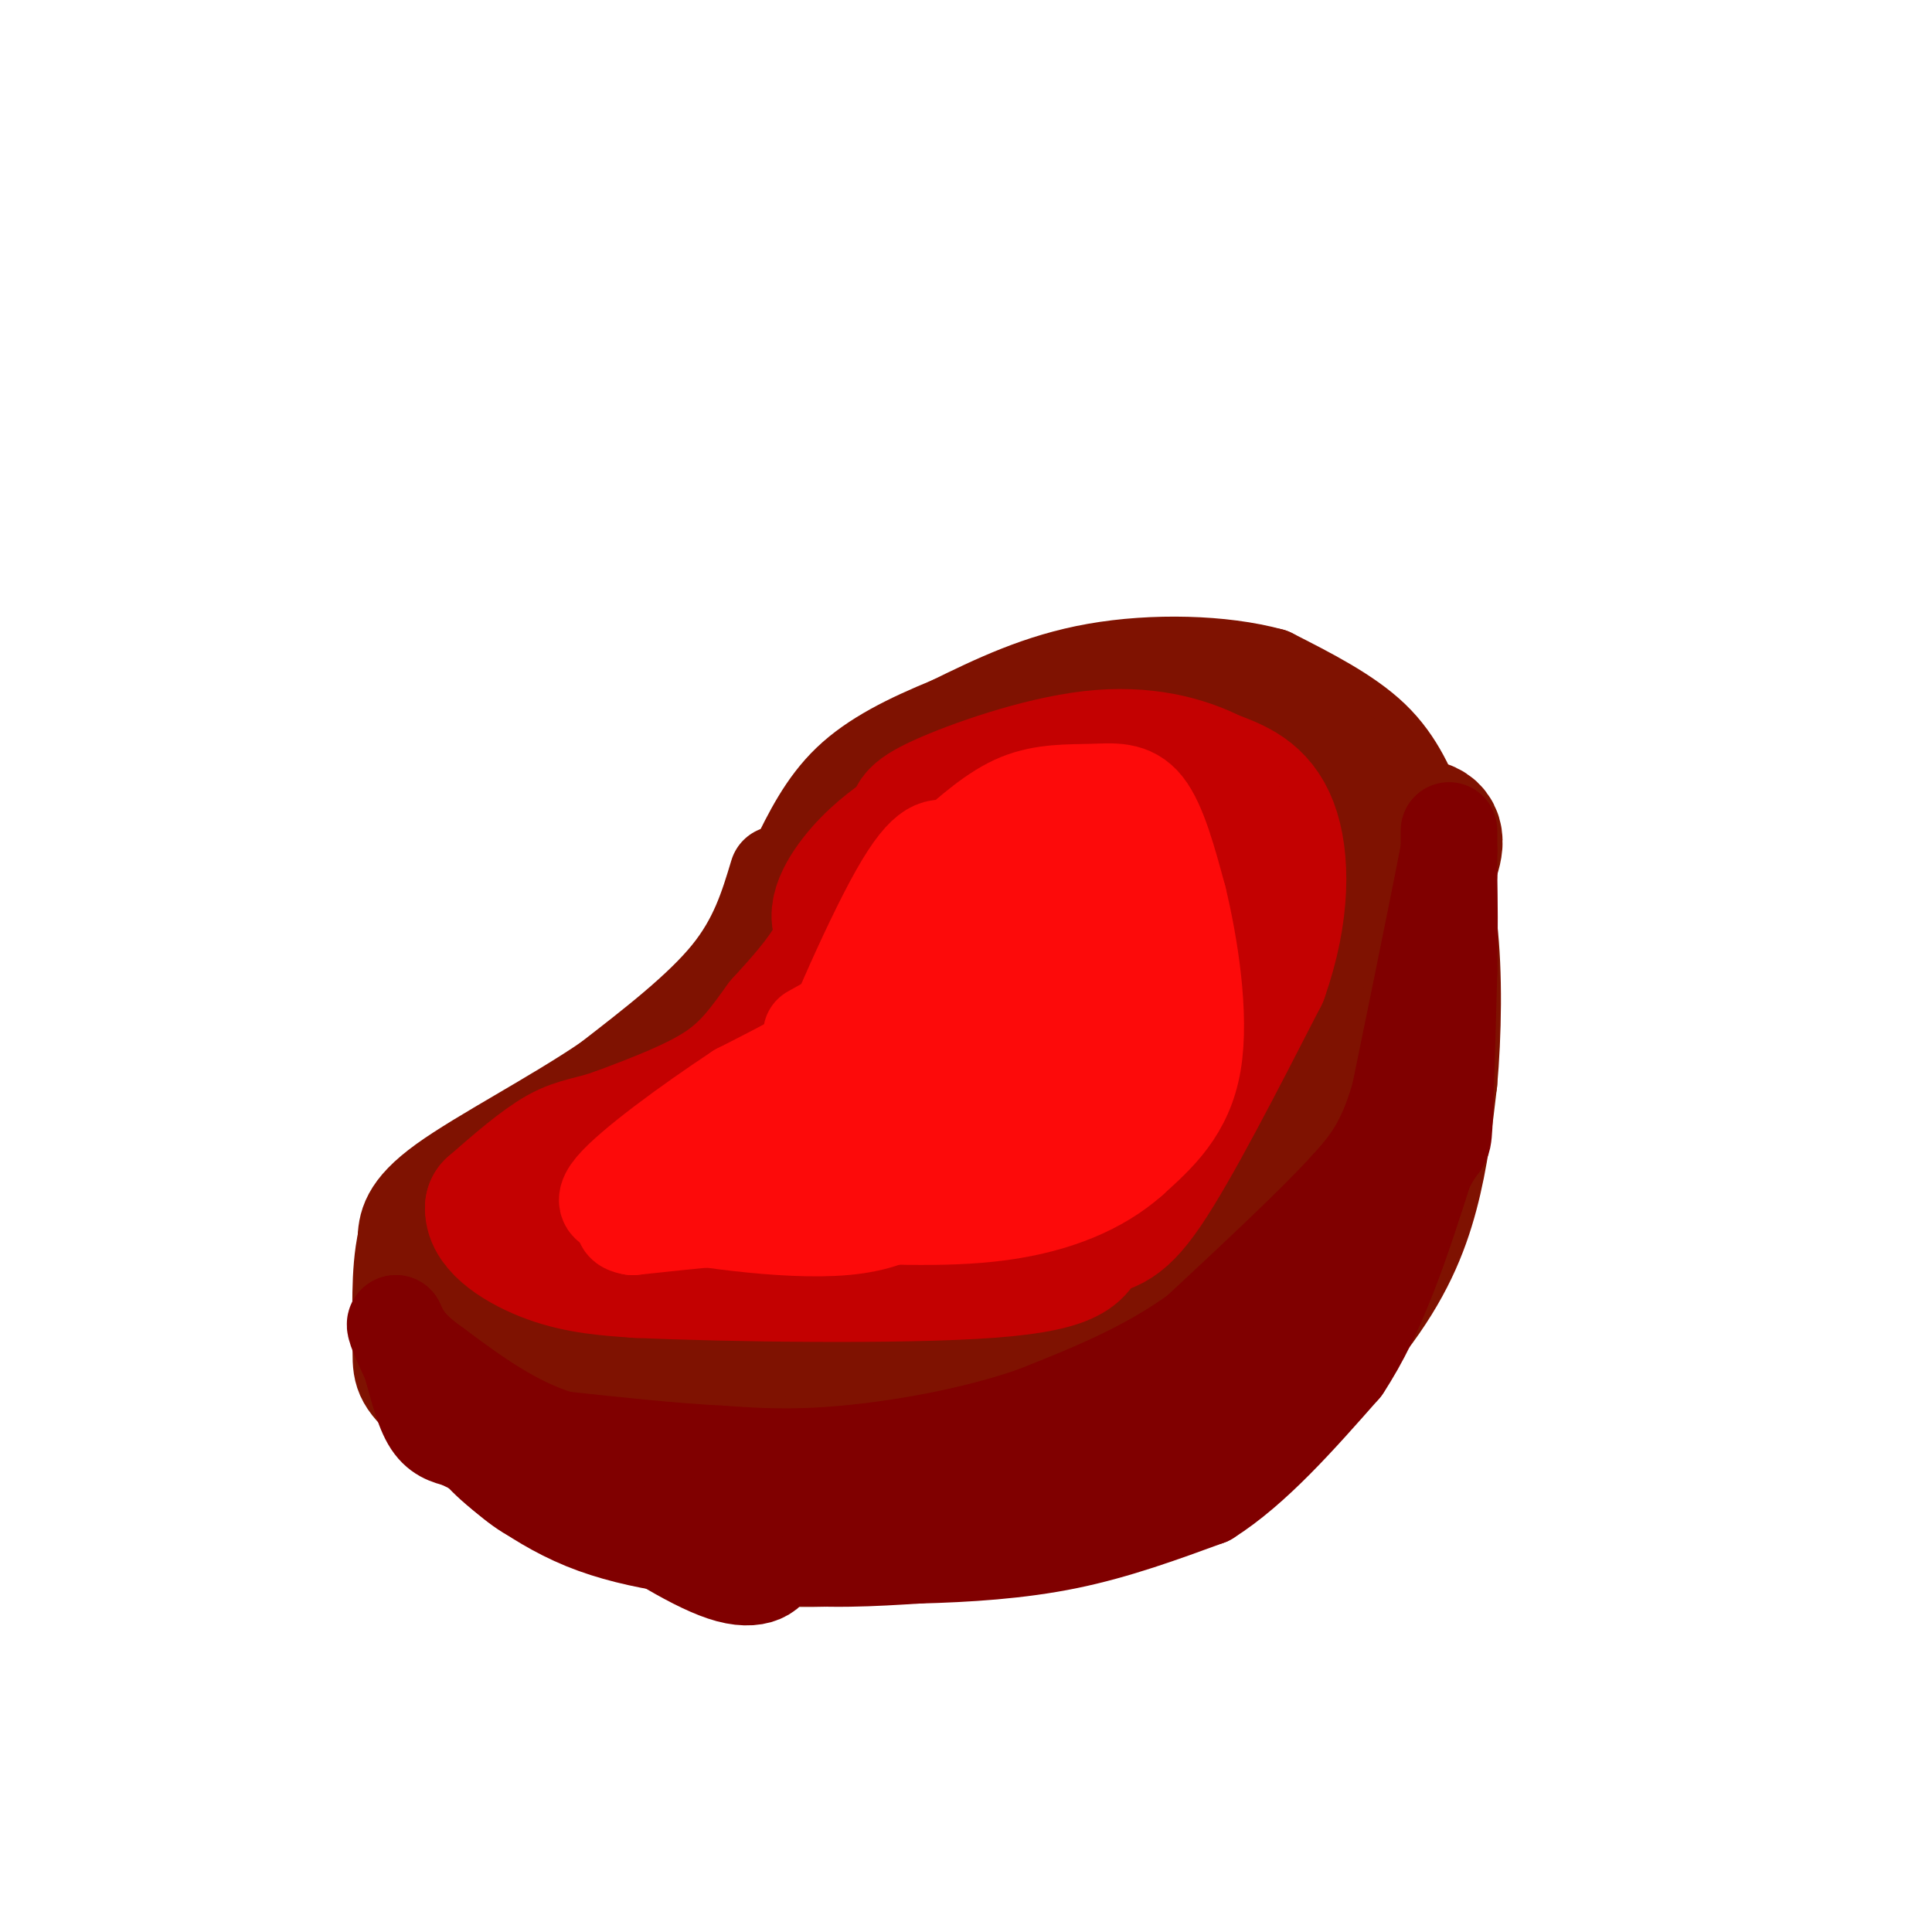 <svg viewBox='0 0 400 400' version='1.1' xmlns='http://www.w3.org/2000/svg' xmlns:xlink='http://www.w3.org/1999/xlink'><g fill='none' stroke='#7F1201' stroke-width='20' stroke-linecap='round' stroke-linejoin='round'><path d='M161,181c-2.083,6.917 -4.167,13.833 -10,21c-5.833,7.167 -15.417,14.583 -25,22'/><path d='M126,224c-11.089,7.556 -26.311,15.444 -34,21c-7.689,5.556 -7.844,8.778 -8,12'/><path d='M84,257c-1.429,6.143 -1.000,15.500 -1,21c0.000,5.500 -0.429,7.143 5,12c5.429,4.857 16.714,12.929 28,21'/><path d='M116,311c9.250,5.333 18.375,8.167 30,10c11.625,1.833 25.750,2.667 42,0c16.250,-2.667 34.625,-8.833 53,-15'/><path d='M241,306c10.729,-2.442 11.051,-1.046 17,-6c5.949,-4.954 17.525,-16.257 25,-26c7.475,-9.743 10.850,-17.927 13,-26c2.150,-8.073 3.075,-16.037 4,-24'/><path d='M300,224c0.890,-9.856 1.115,-22.498 0,-32c-1.115,-9.502 -3.569,-15.866 -6,-22c-2.431,-6.134 -4.837,-12.038 -10,-17c-5.163,-4.962 -13.081,-8.981 -21,-13'/><path d='M263,140c-9.933,-2.733 -24.267,-3.067 -36,-1c-11.733,2.067 -20.867,6.533 -30,11'/><path d='M197,150c-8.844,3.622 -15.956,7.178 -21,12c-5.044,4.822 -8.022,10.911 -11,17'/><path d='M165,179c-3.222,7.711 -5.778,18.489 -13,28c-7.222,9.511 -19.111,17.756 -31,26'/><path d='M121,233c-9.178,6.756 -16.622,10.644 -20,16c-3.378,5.356 -2.689,12.178 -2,19'/><path d='M99,268c0.583,5.690 3.042,10.417 5,15c1.958,4.583 3.417,9.024 17,11c13.583,1.976 39.292,1.488 65,1'/><path d='M186,295c12.822,0.467 12.378,1.133 18,0c5.622,-1.133 17.311,-4.067 29,-7'/></g>
<g fill='none' stroke='#7F1201' stroke-width='28' stroke-linecap='round' stroke-linejoin='round'><path d='M201,184c-5.311,1.733 -10.622,3.467 -17,13c-6.378,9.533 -13.822,26.867 -24,36c-10.178,9.133 -23.089,10.067 -36,11'/><path d='M124,244c-7.322,6.271 -7.628,16.448 -7,24c0.628,7.552 2.189,12.478 6,17c3.811,4.522 9.872,8.641 17,11c7.128,2.359 15.322,2.960 22,2c6.678,-0.960 11.839,-3.480 17,-6'/><path d='M179,292c12.202,-2.940 34.208,-7.292 34,-6c-0.208,1.292 -22.631,8.226 -39,10c-16.369,1.774 -26.685,-1.613 -37,-5'/><path d='M137,291c1.995,1.686 25.483,8.400 37,11c11.517,2.600 11.062,1.085 15,0c3.938,-1.085 12.268,-1.738 22,-6c9.732,-4.262 20.866,-12.131 32,-20'/><path d='M243,276c11.111,-8.889 22.889,-21.111 22,-20c-0.889,1.111 -14.444,15.556 -28,30'/><path d='M237,286c-1.030,2.274 10.394,-7.040 15,-8c4.606,-0.960 2.394,6.434 6,-8c3.606,-14.434 13.030,-50.695 17,-63c3.970,-12.305 2.485,-0.652 1,11'/><path d='M276,218c0.735,5.839 2.073,14.936 0,26c-2.073,11.064 -7.558,24.094 -7,22c0.558,-2.094 7.159,-19.313 10,-32c2.841,-12.687 1.920,-20.844 1,-29'/><path d='M280,205c-0.119,-12.286 -0.917,-28.500 -2,-37c-1.083,-8.500 -2.452,-9.286 -7,-11c-4.548,-1.714 -12.274,-4.357 -20,-7'/><path d='M251,150c-6.703,-1.555 -13.459,-1.941 -22,0c-8.541,1.941 -18.867,6.211 -26,11c-7.133,4.789 -11.074,10.097 -19,28c-7.926,17.903 -19.836,48.401 -27,64c-7.164,15.599 -9.582,16.300 -12,17'/><path d='M145,270c-4.331,5.432 -9.159,10.512 -13,13c-3.841,2.488 -6.695,2.382 -9,2c-2.305,-0.382 -4.063,-1.042 -6,-3c-1.937,-1.958 -4.055,-5.216 -1,-6c3.055,-0.784 11.284,0.904 18,4c6.716,3.096 11.919,7.599 16,13c4.081,5.401 7.041,11.701 10,18'/><path d='M160,311c-1.238,3.071 -9.333,1.750 -18,0c-8.667,-1.750 -17.905,-3.929 -18,-13c-0.095,-9.071 8.952,-25.036 18,-41'/><path d='M142,257c4.424,-6.982 6.483,-3.938 18,-1c11.517,2.938 32.492,5.769 44,7c11.508,1.231 13.551,0.861 18,0c4.449,-0.861 11.305,-2.214 19,-6c7.695,-3.786 16.228,-10.006 21,-13c4.772,-2.994 5.784,-2.761 10,-12c4.216,-9.239 11.635,-27.949 18,-41c6.365,-13.051 11.676,-20.443 1,-20c-10.676,0.443 -37.338,8.722 -64,17'/><path d='M227,188c-17.455,11.873 -29.091,33.054 -42,55c-12.909,21.946 -27.089,44.656 -9,27c18.089,-17.656 68.447,-75.676 82,-93c13.553,-17.324 -9.699,6.050 -24,24c-14.301,17.950 -19.650,30.475 -25,43'/><path d='M209,244c2.927,-5.306 22.743,-40.072 28,-55c5.257,-14.928 -4.046,-10.019 -16,1c-11.954,11.019 -26.558,28.148 -30,29c-3.442,0.852 4.279,-14.574 12,-30'/><path d='M203,189c3.053,-9.990 4.684,-19.967 8,-24c3.316,-4.033 8.316,-2.124 12,-1c3.684,1.124 6.053,1.464 9,6c2.947,4.536 6.474,13.268 10,22'/><path d='M242,192c2.986,10.271 5.450,24.949 3,36c-2.450,11.051 -9.813,18.475 -5,12c4.813,-6.475 21.804,-26.850 28,-38c6.196,-11.150 1.598,-13.075 -3,-15'/><path d='M265,187c-1.985,-7.765 -5.446,-19.677 -7,-24c-1.554,-4.323 -1.200,-1.056 -3,1c-1.800,2.056 -5.754,2.900 -8,14c-2.246,11.100 -2.785,32.457 -6,46c-3.215,13.543 -9.108,19.271 -15,25'/><path d='M226,249c-2.500,4.500 -1.250,3.250 0,2'/></g>
<g fill='none' stroke='#C30101' stroke-width='28' stroke-linecap='round' stroke-linejoin='round'><path d='M178,183c-1.167,5.083 -2.333,10.167 -5,15c-2.667,4.833 -6.833,9.417 -11,14'/><path d='M162,212c-3.400,4.622 -6.400,9.178 -12,13c-5.600,3.822 -13.800,6.911 -22,10'/><path d='M128,235c-5.467,1.956 -8.133,1.844 -12,4c-3.867,2.156 -8.933,6.578 -14,11'/><path d='M102,250c-0.311,3.800 5.911,7.800 12,10c6.089,2.200 12.044,2.600 18,3'/><path d='M132,263c18.178,0.822 54.622,1.378 73,0c18.378,-1.378 18.689,-4.689 19,-8'/><path d='M224,255c4.778,-1.289 7.222,-0.511 13,-9c5.778,-8.489 14.889,-26.244 24,-44'/><path d='M261,202c4.711,-13.289 4.489,-24.511 2,-31c-2.489,-6.489 -7.244,-8.244 -12,-10'/><path d='M251,161c-5.726,-2.929 -14.042,-5.250 -25,-4c-10.958,1.250 -24.560,6.071 -31,9c-6.440,2.929 -5.720,3.964 -5,5'/><path d='M190,171c-2.517,1.921 -6.310,4.222 -10,8c-3.690,3.778 -7.278,9.033 -6,12c1.278,2.967 7.421,3.645 16,1c8.579,-2.645 19.594,-8.613 27,-11c7.406,-2.387 11.203,-1.194 15,0'/><path d='M232,181c3.270,-0.167 3.945,-0.586 5,1c1.055,1.586 2.490,5.176 4,10c1.510,4.824 3.095,10.881 1,18c-2.095,7.119 -7.872,15.301 -14,22c-6.128,6.699 -12.608,11.914 -24,15c-11.392,3.086 -27.696,4.043 -44,5'/><path d='M160,252c-13.279,0.876 -24.477,0.565 -24,-3c0.477,-3.565 12.628,-10.383 24,-15c11.372,-4.617 21.963,-7.033 30,-11c8.037,-3.967 13.518,-9.483 19,-15'/><path d='M209,208c5.568,-5.351 9.987,-11.228 12,-11c2.013,0.228 1.619,6.561 -5,10c-6.619,3.439 -19.463,3.982 -24,4c-4.537,0.018 -0.769,-0.491 3,-1'/><path d='M195,210c1.333,4.167 3.167,15.083 5,26'/></g>
<g fill='none' stroke='#800000' stroke-width='20' stroke-linecap='round' stroke-linejoin='round'><path d='M295,204c-2.167,10.500 -4.333,21.000 -7,28c-2.667,7.000 -5.833,10.500 -9,14'/><path d='M279,246c-6.667,7.333 -18.833,18.667 -31,30'/><path d='M248,276c-10.833,7.833 -22.417,12.417 -34,17'/><path d='M214,293c-12.800,4.422 -27.800,6.978 -39,8c-11.200,1.022 -18.600,0.511 -26,0'/><path d='M149,301c-9.833,-0.500 -21.417,-1.750 -33,-3'/><path d='M116,298c-9.833,-3.000 -17.917,-9.000 -26,-15'/><path d='M90,283c-5.667,-4.000 -6.833,-6.500 -8,-9'/><path d='M82,274c-0.833,-0.167 1.083,3.917 3,8'/><path d='M85,282c1.089,3.733 2.311,9.067 4,12c1.689,2.933 3.844,3.467 6,4'/><path d='M95,298c5.333,2.667 15.667,7.333 26,12'/><path d='M121,310c8.833,2.833 17.917,3.917 27,5'/><path d='M148,315c7.107,1.940 11.375,4.292 12,7c0.625,2.708 -2.393,5.774 -9,4c-6.607,-1.774 -16.804,-8.387 -27,-15'/><path d='M124,311c-6.333,-2.156 -8.667,-0.044 -12,-1c-3.333,-0.956 -7.667,-4.978 -12,-9'/><path d='M100,301c1.067,1.400 9.733,9.400 21,14c11.267,4.600 25.133,5.800 39,7'/><path d='M160,322c11.500,1.167 20.750,0.583 30,0'/><path d='M190,322c10.267,-0.267 20.933,-0.933 31,-3c10.067,-2.067 19.533,-5.533 29,-9'/><path d='M250,310c9.500,-6.000 18.750,-16.500 28,-27'/><path d='M278,283c7.500,-11.333 12.250,-26.167 17,-41'/><path d='M295,242c3.489,-6.956 3.711,-3.844 4,-9c0.289,-5.156 0.644,-18.578 1,-32'/><path d='M300,201c0.167,-8.667 0.083,-14.333 0,-20'/><path d='M300,181c0.000,-5.289 0.000,-8.511 0,-9c0.000,-0.489 0.000,1.756 0,4'/><path d='M300,176c-2.333,12.167 -8.167,40.583 -14,69'/><path d='M286,245c-5.202,16.833 -11.208,24.417 -14,29c-2.792,4.583 -2.369,6.167 -10,11c-7.631,4.833 -23.315,12.917 -39,21'/><path d='M223,306c-6.911,4.067 -4.689,3.733 -12,4c-7.311,0.267 -24.156,1.133 -41,2'/></g>
<g fill='none' stroke='#FD0A0A' stroke-width='20' stroke-linecap='round' stroke-linejoin='round'><path d='M200,185c-3.333,5.583 -6.667,11.167 -12,16c-5.333,4.833 -12.667,8.917 -20,13'/><path d='M193,192c-3.167,6.167 -6.333,12.333 -13,18c-6.667,5.667 -16.833,10.833 -27,16'/><path d='M153,226c-10.244,6.756 -22.356,15.644 -26,20c-3.644,4.356 1.178,4.178 6,4'/><path d='M133,250c9.286,2.048 29.500,5.167 42,4c12.500,-1.167 17.286,-6.619 23,-14c5.714,-7.381 12.357,-16.690 19,-26'/><path d='M217,214c7.476,-9.905 16.667,-21.667 20,-28c3.333,-6.333 0.810,-7.238 -2,-8c-2.810,-0.762 -5.905,-1.381 -9,-2'/><path d='M226,176c-3.618,-1.236 -8.163,-3.326 -11,-4c-2.837,-0.674 -3.967,0.067 -7,2c-3.033,1.933 -7.971,5.059 -13,13c-5.029,7.941 -10.151,20.697 -15,29c-4.849,8.303 -9.424,12.151 -14,16'/><path d='M166,232c-6.000,4.842 -14.000,8.947 -9,11c5.000,2.053 23.000,2.056 32,1c9.000,-1.056 9.000,-3.169 12,-6c3.000,-2.831 9.000,-6.380 15,-16c6.000,-9.620 12.000,-25.310 18,-41'/><path d='M234,181c1.180,-7.718 -4.869,-6.512 -18,6c-13.131,12.512 -33.343,36.330 -42,46c-8.657,9.670 -5.759,5.191 -5,2c0.759,-3.191 -0.620,-5.096 -2,-7'/><path d='M167,228c3.422,-10.244 12.978,-32.356 19,-43c6.022,-10.644 8.511,-9.822 11,-9'/><path d='M197,176c4.116,-3.549 8.907,-7.920 14,-10c5.093,-2.080 10.486,-1.868 15,-2c4.514,-0.132 8.147,-0.609 11,3c2.853,3.609 4.927,11.305 7,19'/><path d='M244,186c2.333,9.622 4.667,24.178 3,34c-1.667,9.822 -7.333,14.911 -13,20'/><path d='M234,240c-6.244,5.556 -15.356,9.444 -27,11c-11.644,1.556 -25.822,0.778 -40,0'/><path d='M167,251c-12.667,0.500 -24.333,1.750 -36,3'/><path d='M131,254c-4.900,-0.716 0.852,-4.006 4,-7c3.148,-2.994 3.694,-5.691 17,-7c13.306,-1.309 39.373,-1.231 51,-2c11.627,-0.769 8.813,-2.384 6,-4'/><path d='M209,234c4.162,-2.784 11.568,-7.743 17,-13c5.432,-5.257 8.889,-10.811 10,-14c1.111,-3.189 -0.124,-4.012 -3,-5c-2.876,-0.988 -7.393,-2.139 -12,-2c-4.607,0.139 -9.303,1.570 -14,3'/><path d='M207,203c-4.833,3.500 -9.917,10.750 -15,18'/></g>
</svg>